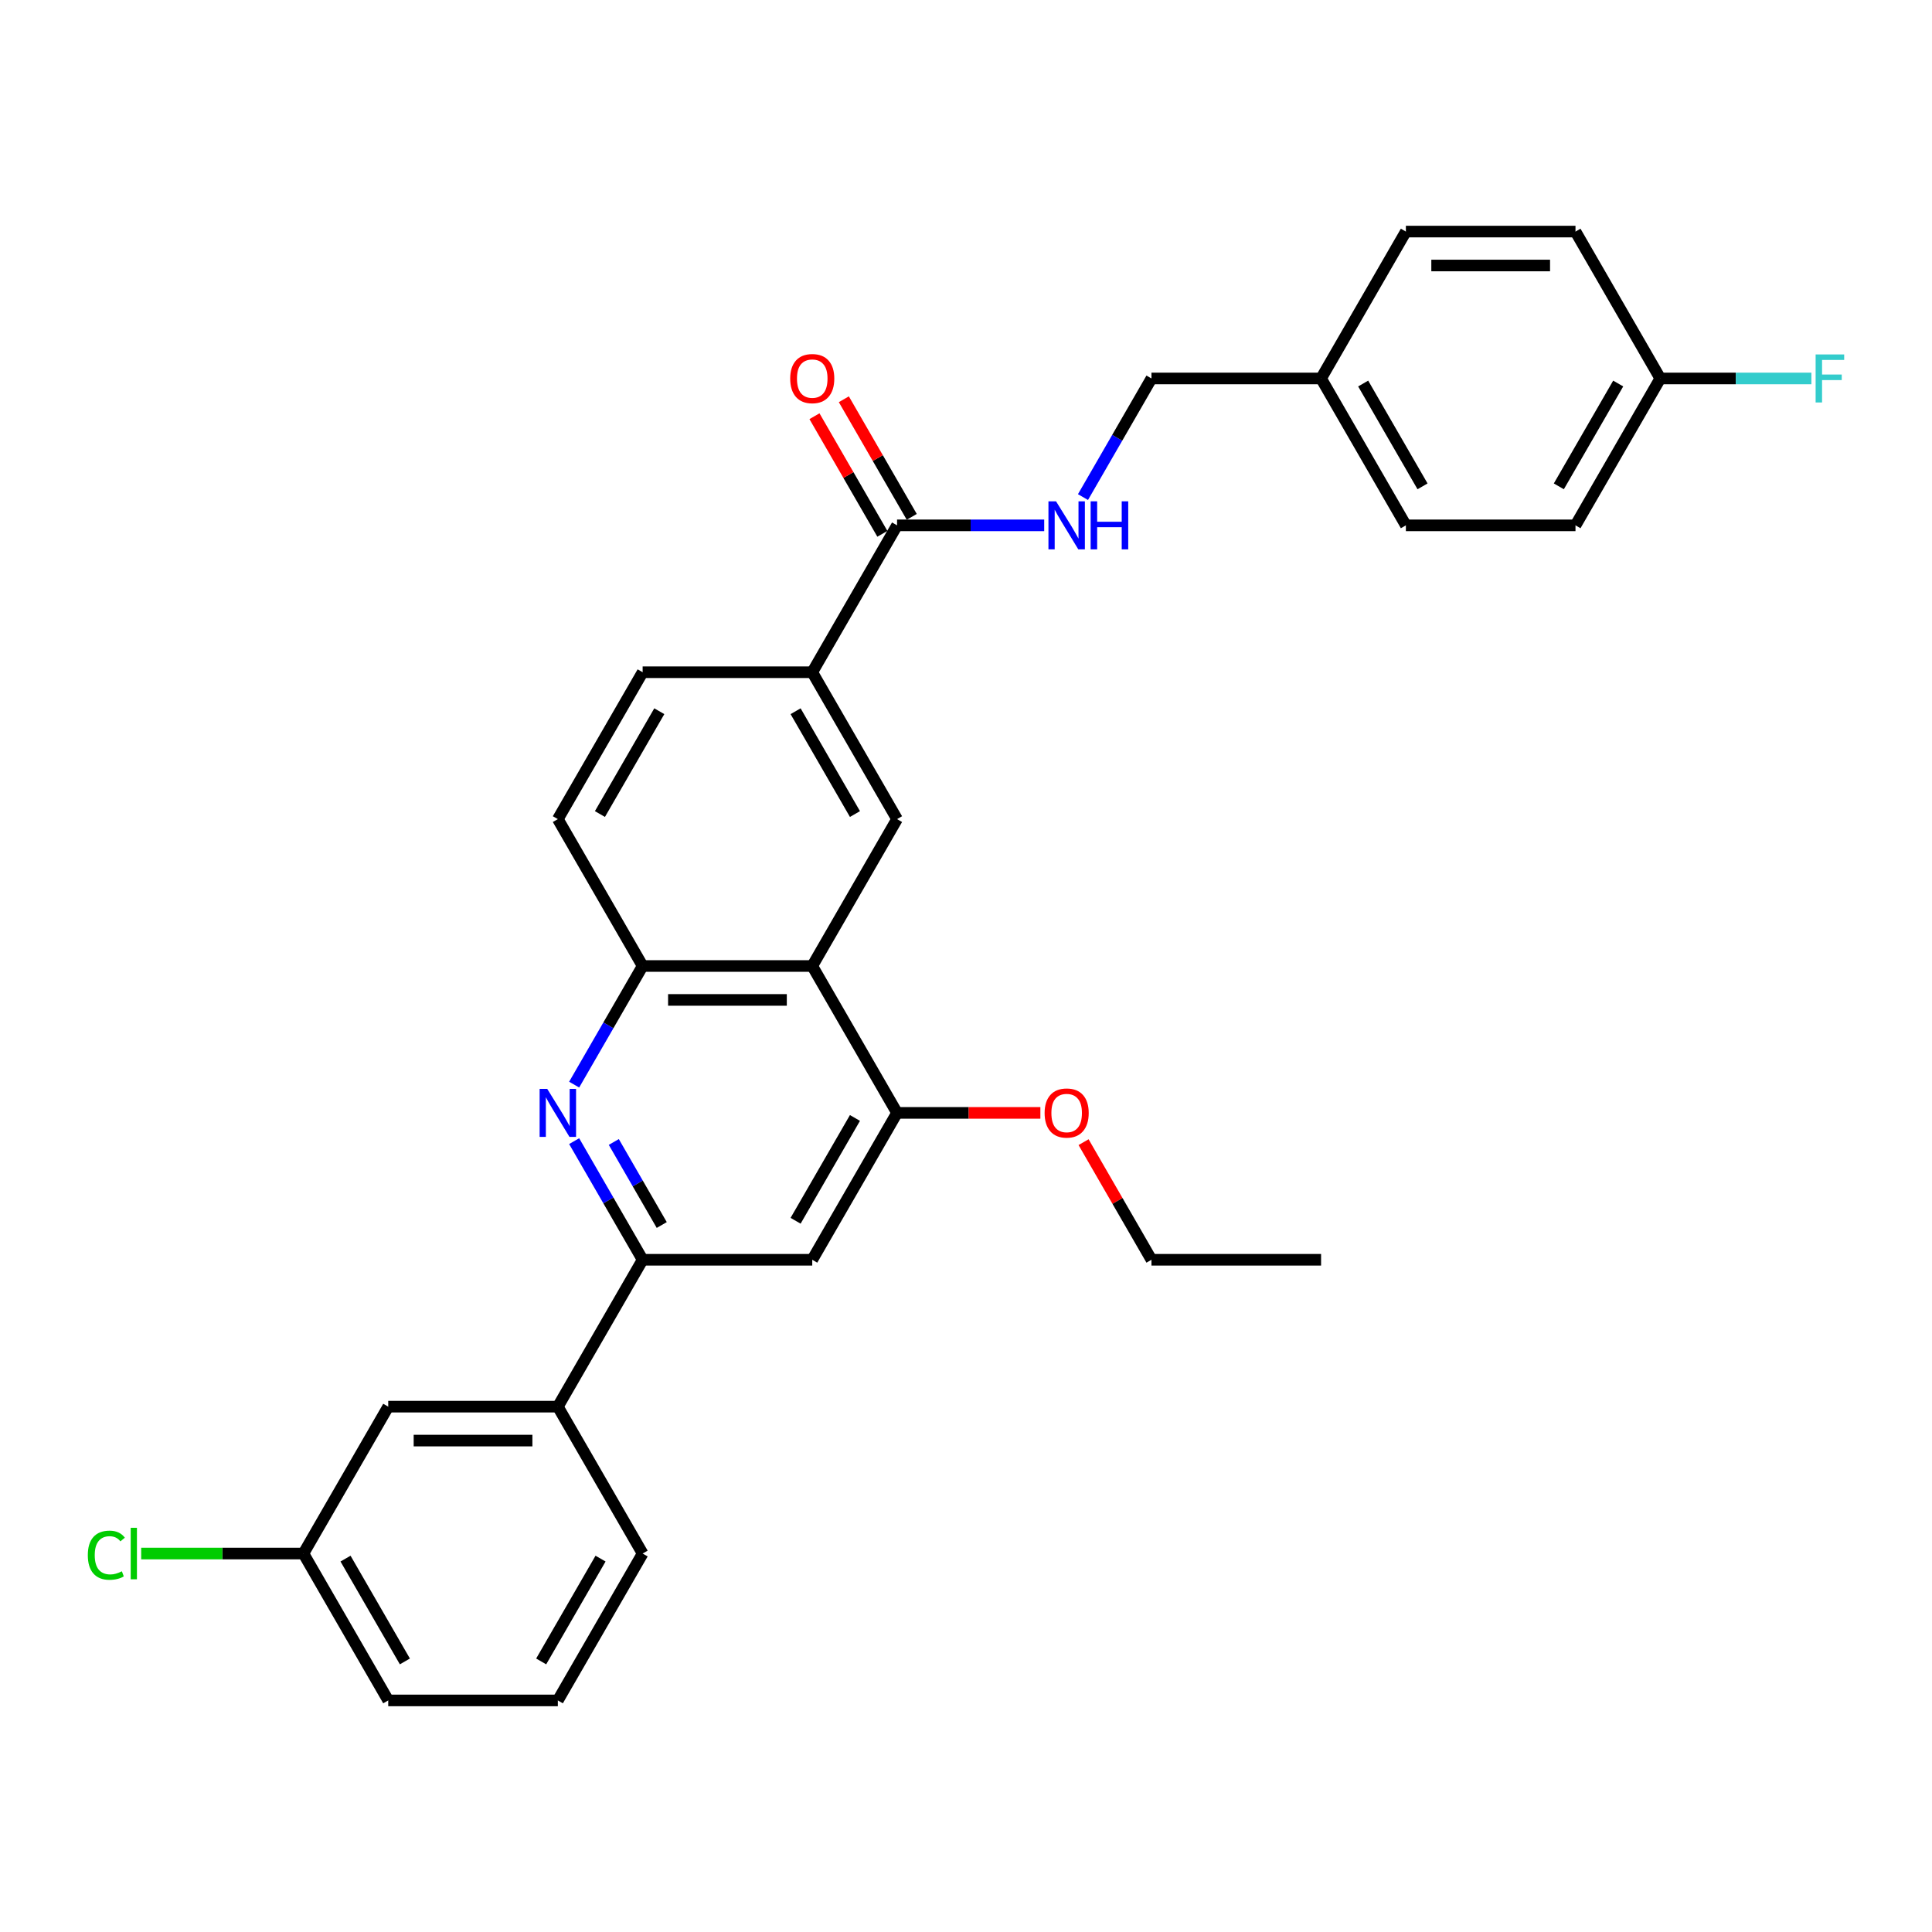 <?xml version='1.0' encoding='iso-8859-1'?>
<svg version='1.1' baseProfile='full'
              xmlns='http://www.w3.org/2000/svg'
                      xmlns:rdkit='http://www.rdkit.org/xml'
                      xmlns:xlink='http://www.w3.org/1999/xlink'
                  xml:space='preserve'
width='1000px' height='1000px' viewBox='0 0 1000 1000'>
<!-- END OF HEADER -->
<rect style='opacity:1.0;fill:#FFFFFF;stroke:none' width='1000' height='1000' x='0' y='0'> </rect>
<path class='bond-1' d='M 297.18,590.653 L 314.905,621.354' style='fill:none;fill-rule:evenodd;stroke:#0000FF;stroke-width:6px;stroke-linecap:butt;stroke-linejoin:miter;stroke-opacity:1' />
<path class='bond-1' d='M 314.905,621.354 L 332.63,652.055' style='fill:none;fill-rule:evenodd;stroke:#000000;stroke-width:6px;stroke-linecap:butt;stroke-linejoin:miter;stroke-opacity:1' />
<path class='bond-1' d='M 317.703,591.085 L 330.11,612.575' style='fill:none;fill-rule:evenodd;stroke:#0000FF;stroke-width:6px;stroke-linecap:butt;stroke-linejoin:miter;stroke-opacity:1' />
<path class='bond-1' d='M 330.11,612.575 L 342.518,634.066' style='fill:none;fill-rule:evenodd;stroke:#000000;stroke-width:6px;stroke-linecap:butt;stroke-linejoin:miter;stroke-opacity:1' />
<path class='bond-2' d='M 297.18,561.402 L 314.905,530.701' style='fill:none;fill-rule:evenodd;stroke:#0000FF;stroke-width:6px;stroke-linecap:butt;stroke-linejoin:miter;stroke-opacity:1' />
<path class='bond-2' d='M 314.905,530.701 L 332.63,500' style='fill:none;fill-rule:evenodd;stroke:#000000;stroke-width:6px;stroke-linecap:butt;stroke-linejoin:miter;stroke-opacity:1' />
<path class='bond-0' d='M 420.419,500 L 332.63,500' style='fill:none;fill-rule:evenodd;stroke:#000000;stroke-width:6px;stroke-linecap:butt;stroke-linejoin:miter;stroke-opacity:1' />
<path class='bond-0' d='M 407.251,517.558 L 345.799,517.558' style='fill:none;fill-rule:evenodd;stroke:#000000;stroke-width:6px;stroke-linecap:butt;stroke-linejoin:miter;stroke-opacity:1' />
<path class='bond-3' d='M 420.419,500 L 464.314,576.028' style='fill:none;fill-rule:evenodd;stroke:#000000;stroke-width:6px;stroke-linecap:butt;stroke-linejoin:miter;stroke-opacity:1' />
<path class='bond-4' d='M 420.419,500 L 464.314,423.972' style='fill:none;fill-rule:evenodd;stroke:#000000;stroke-width:6px;stroke-linecap:butt;stroke-linejoin:miter;stroke-opacity:1' />
<path class='bond-5' d='M 332.63,652.055 L 420.419,652.055' style='fill:none;fill-rule:evenodd;stroke:#000000;stroke-width:6px;stroke-linecap:butt;stroke-linejoin:miter;stroke-opacity:1' />
<path class='bond-8' d='M 332.63,652.055 L 288.736,728.083' style='fill:none;fill-rule:evenodd;stroke:#000000;stroke-width:6px;stroke-linecap:butt;stroke-linejoin:miter;stroke-opacity:1' />
<path class='bond-12' d='M 332.63,500 L 288.736,423.972' style='fill:none;fill-rule:evenodd;stroke:#000000;stroke-width:6px;stroke-linecap:butt;stroke-linejoin:miter;stroke-opacity:1' />
<path class='bond-16' d='M 464.314,576.028 L 501.405,576.028' style='fill:none;fill-rule:evenodd;stroke:#000000;stroke-width:6px;stroke-linecap:butt;stroke-linejoin:miter;stroke-opacity:1' />
<path class='bond-16' d='M 501.405,576.028 L 538.496,576.028' style='fill:none;fill-rule:evenodd;stroke:#FF0000;stroke-width:6px;stroke-linecap:butt;stroke-linejoin:miter;stroke-opacity:1' />
<path class='bond-30' d='M 464.314,576.028 L 420.419,652.055' style='fill:none;fill-rule:evenodd;stroke:#000000;stroke-width:6px;stroke-linecap:butt;stroke-linejoin:miter;stroke-opacity:1' />
<path class='bond-30' d='M 442.524,578.653 L 411.798,631.872' style='fill:none;fill-rule:evenodd;stroke:#000000;stroke-width:6px;stroke-linecap:butt;stroke-linejoin:miter;stroke-opacity:1' />
<path class='bond-31' d='M 464.314,423.972 L 420.419,347.945' style='fill:none;fill-rule:evenodd;stroke:#000000;stroke-width:6px;stroke-linecap:butt;stroke-linejoin:miter;stroke-opacity:1' />
<path class='bond-31' d='M 442.524,421.347 L 411.798,368.128' style='fill:none;fill-rule:evenodd;stroke:#000000;stroke-width:6px;stroke-linecap:butt;stroke-linejoin:miter;stroke-opacity:1' />
<path class='bond-6' d='M 464.314,271.917 L 420.419,347.945' style='fill:none;fill-rule:evenodd;stroke:#000000;stroke-width:6px;stroke-linecap:butt;stroke-linejoin:miter;stroke-opacity:1' />
<path class='bond-9' d='M 464.314,271.917 L 502.397,271.917' style='fill:none;fill-rule:evenodd;stroke:#000000;stroke-width:6px;stroke-linecap:butt;stroke-linejoin:miter;stroke-opacity:1' />
<path class='bond-9' d='M 502.397,271.917 L 540.48,271.917' style='fill:none;fill-rule:evenodd;stroke:#0000FF;stroke-width:6px;stroke-linecap:butt;stroke-linejoin:miter;stroke-opacity:1' />
<path class='bond-10' d='M 471.917,267.528 L 454.343,237.09' style='fill:none;fill-rule:evenodd;stroke:#000000;stroke-width:6px;stroke-linecap:butt;stroke-linejoin:miter;stroke-opacity:1' />
<path class='bond-10' d='M 454.343,237.09 L 436.77,206.653' style='fill:none;fill-rule:evenodd;stroke:#FF0000;stroke-width:6px;stroke-linecap:butt;stroke-linejoin:miter;stroke-opacity:1' />
<path class='bond-10' d='M 456.711,276.307 L 439.138,245.869' style='fill:none;fill-rule:evenodd;stroke:#000000;stroke-width:6px;stroke-linecap:butt;stroke-linejoin:miter;stroke-opacity:1' />
<path class='bond-10' d='M 439.138,245.869 L 421.565,215.432' style='fill:none;fill-rule:evenodd;stroke:#FF0000;stroke-width:6px;stroke-linecap:butt;stroke-linejoin:miter;stroke-opacity:1' />
<path class='bond-7' d='M 420.419,347.945 L 332.63,347.945' style='fill:none;fill-rule:evenodd;stroke:#000000;stroke-width:6px;stroke-linecap:butt;stroke-linejoin:miter;stroke-opacity:1' />
<path class='bond-11' d='M 288.736,728.083 L 200.947,728.083' style='fill:none;fill-rule:evenodd;stroke:#000000;stroke-width:6px;stroke-linecap:butt;stroke-linejoin:miter;stroke-opacity:1' />
<path class='bond-11' d='M 275.567,745.641 L 214.115,745.641' style='fill:none;fill-rule:evenodd;stroke:#000000;stroke-width:6px;stroke-linecap:butt;stroke-linejoin:miter;stroke-opacity:1' />
<path class='bond-25' d='M 288.736,728.083 L 332.63,804.11' style='fill:none;fill-rule:evenodd;stroke:#000000;stroke-width:6px;stroke-linecap:butt;stroke-linejoin:miter;stroke-opacity:1' />
<path class='bond-14' d='M 560.547,257.292 L 578.272,226.591' style='fill:none;fill-rule:evenodd;stroke:#0000FF;stroke-width:6px;stroke-linecap:butt;stroke-linejoin:miter;stroke-opacity:1' />
<path class='bond-14' d='M 578.272,226.591 L 595.997,195.89' style='fill:none;fill-rule:evenodd;stroke:#000000;stroke-width:6px;stroke-linecap:butt;stroke-linejoin:miter;stroke-opacity:1' />
<path class='bond-15' d='M 200.947,728.083 L 157.052,804.11' style='fill:none;fill-rule:evenodd;stroke:#000000;stroke-width:6px;stroke-linecap:butt;stroke-linejoin:miter;stroke-opacity:1' />
<path class='bond-13' d='M 288.736,423.972 L 332.63,347.945' style='fill:none;fill-rule:evenodd;stroke:#000000;stroke-width:6px;stroke-linecap:butt;stroke-linejoin:miter;stroke-opacity:1' />
<path class='bond-13' d='M 310.525,421.347 L 341.251,368.128' style='fill:none;fill-rule:evenodd;stroke:#000000;stroke-width:6px;stroke-linecap:butt;stroke-linejoin:miter;stroke-opacity:1' />
<path class='bond-18' d='M 595.997,195.89 L 683.786,195.89' style='fill:none;fill-rule:evenodd;stroke:#000000;stroke-width:6px;stroke-linecap:butt;stroke-linejoin:miter;stroke-opacity:1' />
<path class='bond-19' d='M 157.052,804.11 L 115.062,804.11' style='fill:none;fill-rule:evenodd;stroke:#000000;stroke-width:6px;stroke-linecap:butt;stroke-linejoin:miter;stroke-opacity:1' />
<path class='bond-19' d='M 115.062,804.11 L 73.073,804.11' style='fill:none;fill-rule:evenodd;stroke:#00CC00;stroke-width:6px;stroke-linecap:butt;stroke-linejoin:miter;stroke-opacity:1' />
<path class='bond-32' d='M 157.052,804.11 L 200.947,880.138' style='fill:none;fill-rule:evenodd;stroke:#000000;stroke-width:6px;stroke-linecap:butt;stroke-linejoin:miter;stroke-opacity:1' />
<path class='bond-32' d='M 178.842,806.735 L 209.568,859.955' style='fill:none;fill-rule:evenodd;stroke:#000000;stroke-width:6px;stroke-linecap:butt;stroke-linejoin:miter;stroke-opacity:1' />
<path class='bond-28' d='M 560.851,591.18 L 578.424,621.618' style='fill:none;fill-rule:evenodd;stroke:#FF0000;stroke-width:6px;stroke-linecap:butt;stroke-linejoin:miter;stroke-opacity:1' />
<path class='bond-28' d='M 578.424,621.618 L 595.997,652.055' style='fill:none;fill-rule:evenodd;stroke:#000000;stroke-width:6px;stroke-linecap:butt;stroke-linejoin:miter;stroke-opacity:1' />
<path class='bond-17' d='M 859.365,195.89 L 815.47,271.917' style='fill:none;fill-rule:evenodd;stroke:#000000;stroke-width:6px;stroke-linecap:butt;stroke-linejoin:miter;stroke-opacity:1' />
<path class='bond-17' d='M 837.575,198.515 L 806.849,251.734' style='fill:none;fill-rule:evenodd;stroke:#000000;stroke-width:6px;stroke-linecap:butt;stroke-linejoin:miter;stroke-opacity:1' />
<path class='bond-20' d='M 859.365,195.89 L 898.466,195.89' style='fill:none;fill-rule:evenodd;stroke:#000000;stroke-width:6px;stroke-linecap:butt;stroke-linejoin:miter;stroke-opacity:1' />
<path class='bond-20' d='M 898.466,195.89 L 937.567,195.89' style='fill:none;fill-rule:evenodd;stroke:#33CCCC;stroke-width:6px;stroke-linecap:butt;stroke-linejoin:miter;stroke-opacity:1' />
<path class='bond-33' d='M 859.365,195.89 L 815.47,119.862' style='fill:none;fill-rule:evenodd;stroke:#000000;stroke-width:6px;stroke-linecap:butt;stroke-linejoin:miter;stroke-opacity:1' />
<path class='bond-23' d='M 683.786,195.89 L 727.681,119.862' style='fill:none;fill-rule:evenodd;stroke:#000000;stroke-width:6px;stroke-linecap:butt;stroke-linejoin:miter;stroke-opacity:1' />
<path class='bond-24' d='M 683.786,195.89 L 727.681,271.917' style='fill:none;fill-rule:evenodd;stroke:#000000;stroke-width:6px;stroke-linecap:butt;stroke-linejoin:miter;stroke-opacity:1' />
<path class='bond-24' d='M 705.576,198.515 L 736.302,251.734' style='fill:none;fill-rule:evenodd;stroke:#000000;stroke-width:6px;stroke-linecap:butt;stroke-linejoin:miter;stroke-opacity:1' />
<path class='bond-21' d='M 815.47,119.862 L 727.681,119.862' style='fill:none;fill-rule:evenodd;stroke:#000000;stroke-width:6px;stroke-linecap:butt;stroke-linejoin:miter;stroke-opacity:1' />
<path class='bond-21' d='M 802.302,137.42 L 740.849,137.42' style='fill:none;fill-rule:evenodd;stroke:#000000;stroke-width:6px;stroke-linecap:butt;stroke-linejoin:miter;stroke-opacity:1' />
<path class='bond-22' d='M 815.47,271.917 L 727.681,271.917' style='fill:none;fill-rule:evenodd;stroke:#000000;stroke-width:6px;stroke-linecap:butt;stroke-linejoin:miter;stroke-opacity:1' />
<path class='bond-26' d='M 332.63,804.11 L 288.736,880.138' style='fill:none;fill-rule:evenodd;stroke:#000000;stroke-width:6px;stroke-linecap:butt;stroke-linejoin:miter;stroke-opacity:1' />
<path class='bond-26' d='M 310.84,806.735 L 280.114,859.955' style='fill:none;fill-rule:evenodd;stroke:#000000;stroke-width:6px;stroke-linecap:butt;stroke-linejoin:miter;stroke-opacity:1' />
<path class='bond-27' d='M 288.736,880.138 L 200.947,880.138' style='fill:none;fill-rule:evenodd;stroke:#000000;stroke-width:6px;stroke-linecap:butt;stroke-linejoin:miter;stroke-opacity:1' />
<path class='bond-29' d='M 595.997,652.055 L 683.786,652.055' style='fill:none;fill-rule:evenodd;stroke:#000000;stroke-width:6px;stroke-linecap:butt;stroke-linejoin:miter;stroke-opacity:1' />
<path  class='atom-0' d='M 283.24 563.597
L 291.387 576.765
Q 292.194 578.064, 293.494 580.417
Q 294.793 582.77, 294.863 582.91
L 294.863 563.597
L 298.164 563.597
L 298.164 588.458
L 294.758 588.458
L 286.014 574.061
Q 284.996 572.376, 283.907 570.444
Q 282.854 568.513, 282.538 567.916
L 282.538 588.458
L 279.307 588.458
L 279.307 563.597
L 283.24 563.597
' fill='#0000FF'/>
<path  class='atom-10' d='M 546.607 259.486
L 554.754 272.655
Q 555.562 273.954, 556.861 276.307
Q 558.16 278.66, 558.23 278.8
L 558.23 259.486
L 561.531 259.486
L 561.531 284.348
L 558.125 284.348
L 549.381 269.951
Q 548.363 268.265, 547.274 266.334
Q 546.221 264.403, 545.905 263.806
L 545.905 284.348
L 542.674 284.348
L 542.674 259.486
L 546.607 259.486
' fill='#0000FF'/>
<path  class='atom-10' d='M 564.516 259.486
L 567.887 259.486
L 567.887 270.056
L 580.599 270.056
L 580.599 259.486
L 583.97 259.486
L 583.97 284.348
L 580.599 284.348
L 580.599 272.865
L 567.887 272.865
L 567.887 284.348
L 564.516 284.348
L 564.516 259.486
' fill='#0000FF'/>
<path  class='atom-11' d='M 409.007 195.96
Q 409.007 189.99, 411.956 186.654
Q 414.906 183.318, 420.419 183.318
Q 425.932 183.318, 428.882 186.654
Q 431.832 189.99, 431.832 195.96
Q 431.832 202, 428.847 205.441
Q 425.862 208.847, 420.419 208.847
Q 414.941 208.847, 411.956 205.441
Q 409.007 202.035, 409.007 195.96
M 420.419 206.038
Q 424.212 206.038, 426.248 203.51
Q 428.32 200.946, 428.32 195.96
Q 428.32 191.079, 426.248 188.621
Q 424.212 186.128, 420.419 186.128
Q 416.627 186.128, 414.555 188.586
Q 412.518 191.044, 412.518 195.96
Q 412.518 200.982, 414.555 203.51
Q 416.627 206.038, 420.419 206.038
' fill='#FF0000'/>
<path  class='atom-17' d='M 540.69 576.098
Q 540.69 570.128, 543.64 566.792
Q 546.59 563.456, 552.103 563.456
Q 557.616 563.456, 560.566 566.792
Q 563.515 570.128, 563.515 576.098
Q 563.515 582.138, 560.531 585.579
Q 557.546 588.985, 552.103 588.985
Q 546.625 588.985, 543.64 585.579
Q 540.69 582.173, 540.69 576.098
M 552.103 586.176
Q 555.895 586.176, 557.932 583.648
Q 560.004 581.084, 560.004 576.098
Q 560.004 571.217, 557.932 568.759
Q 555.895 566.265, 552.103 566.265
Q 548.31 566.265, 546.239 568.724
Q 544.202 571.182, 544.202 576.098
Q 544.202 581.119, 546.239 583.648
Q 548.31 586.176, 552.103 586.176
' fill='#FF0000'/>
<path  class='atom-20' d='M 45.455 804.971
Q 45.455 798.79, 48.334 795.56
Q 51.249 792.294, 56.762 792.294
Q 61.889 792.294, 64.628 795.911
L 62.31 797.807
Q 60.309 795.173, 56.762 795.173
Q 53.004 795.173, 51.003 797.702
Q 49.036 800.195, 49.036 804.971
Q 49.036 809.887, 51.073 812.415
Q 53.145 814.943, 57.148 814.943
Q 59.887 814.943, 63.083 813.293
L 64.066 815.927
Q 62.767 816.769, 60.8 817.261
Q 58.834 817.753, 56.656 817.753
Q 51.249 817.753, 48.334 814.452
Q 45.455 811.151, 45.455 804.971
' fill='#00CC00'/>
<path  class='atom-20' d='M 67.648 790.784
L 70.878 790.784
L 70.878 817.437
L 67.648 817.437
L 67.648 790.784
' fill='#00CC00'/>
<path  class='atom-21' d='M 939.762 183.459
L 954.545 183.459
L 954.545 186.303
L 943.098 186.303
L 943.098 193.853
L 953.281 193.853
L 953.281 196.733
L 943.098 196.733
L 943.098 208.321
L 939.762 208.321
L 939.762 183.459
' fill='#33CCCC'/>
</svg>
